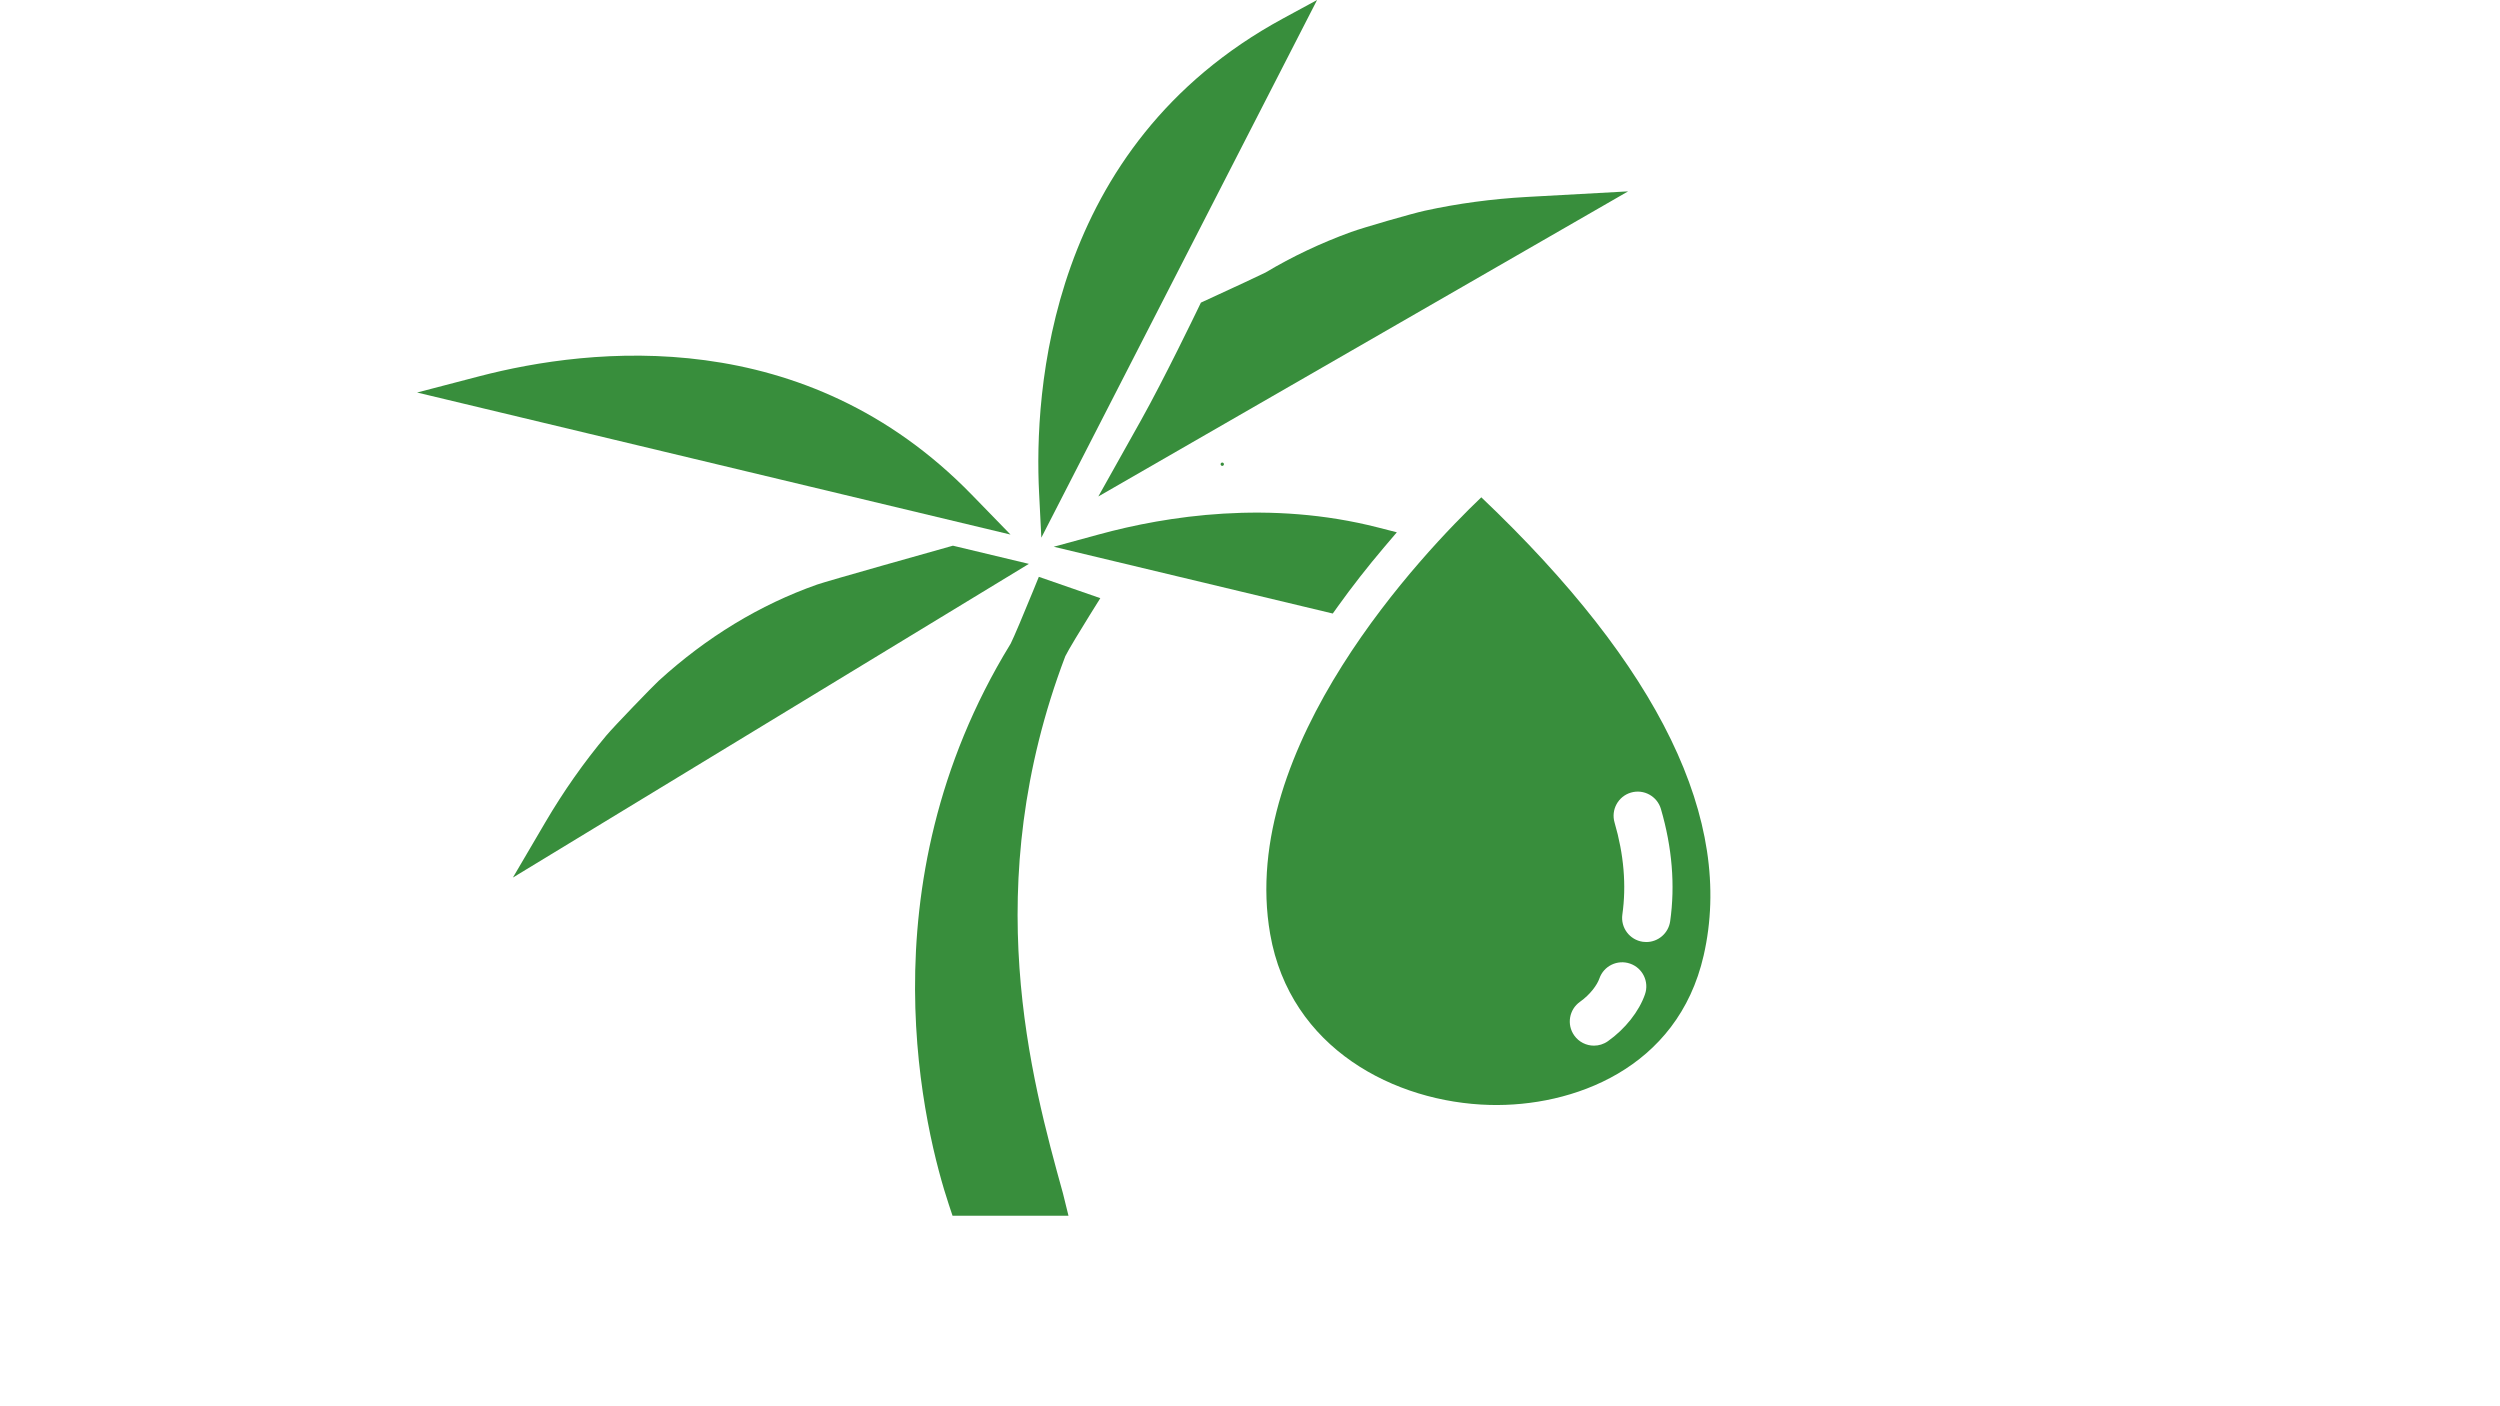 <svg xmlns="http://www.w3.org/2000/svg" xmlns:xlink="http://www.w3.org/1999/xlink" width="1920" zoomAndPan="magnify" viewBox="0 0 1440 810" height="1080" preserveAspectRatio="xMidYMid meet"><defs><clipPath id="79f86e8284"><path d="M 703.062 266.43 L 704.984 266.43 L 704.984 268.352 L 703.062 268.352 Z M 703.062 266.43 " clip-rule="nonzero"></path></clipPath><clipPath id="1859a9e5a3"><path d="M 704.023 266.43 C 703.492 266.43 703.062 266.859 703.062 267.391 C 703.062 267.922 703.492 268.352 704.023 268.352 C 704.555 268.352 704.984 267.922 704.984 267.391 C 704.984 266.859 704.555 266.43 704.023 266.43 Z M 704.023 266.43 " clip-rule="nonzero"></path></clipPath></defs><g clip-path="url(#79f86e8284)"><g clip-path="url(#1859a9e5a3)"><path fill="#388e3c" d="M 703.062 266.43 L 704.984 266.43 L 704.984 268.352 L 703.062 268.352 Z M 703.062 266.43 " fill-opacity="1" fill-rule="nonzero"></path></g></g><path fill="#388e3c" d="M 797.371 315.074 L 804.578 306.602 L 793.805 303.844 C 731.504 287.871 672.062 297.176 633.156 307.781 L 606.949 314.922 L 767.672 353.395 L 770.387 349.598 C 778.699 337.996 787.766 326.383 797.371 315.074 " fill-opacity="1" fill-rule="nonzero"></path><path fill="#388e3c" d="M 599.812 309.699 L 758.633 0.004 L 738.855 10.742 C 603.48 84.293 595.613 226.215 598.512 283.812 L 599.812 309.699 " fill-opacity="1" fill-rule="nonzero"></path><path fill="#388e3c" d="M 559.773 284.996 C 463.754 186.242 340.824 199.844 276.094 216.73 L 240.246 226.09 L 582.059 307.918 L 559.773 284.996 " fill-opacity="1" fill-rule="nonzero"></path><path fill="#388e3c" d="M 910.07 577.035 C 916.043 572.809 919.98 567.262 921.238 563.637 C 923.738 556.367 931.648 552.527 938.926 555.043 C 946.18 557.559 950.027 565.477 947.512 572.727 C 944.109 582.582 936.117 592.676 926.145 599.738 C 923.699 601.461 920.891 602.293 918.113 602.293 C 913.758 602.293 909.473 600.254 906.758 596.422 C 902.316 590.152 903.801 581.473 910.07 577.035 Z M 939.441 456.523 C 946.805 454.383 954.543 458.602 956.691 465.977 C 963.16 488.152 964.953 509.918 962.016 530.641 C 961.023 537.594 955.082 542.609 948.266 542.609 C 947.605 542.609 946.965 542.562 946.297 542.473 C 938.695 541.395 933.395 534.355 934.477 526.754 C 936.855 509.957 935.348 492.129 929.984 473.766 C 927.84 466.395 932.078 458.676 939.441 456.523 Z M 853.234 286.453 C 820.562 317.629 712.754 429.953 731.613 537.992 C 743.137 604.031 803.461 635.016 858.121 636.445 C 905.586 637.68 966.34 615.852 981.316 550.32 C 999.023 472.789 955.938 384.059 853.234 286.453 " fill-opacity="1" fill-rule="nonzero"></path><path fill="#388e3c" d="M 581.848 371.23 C 496.191 511.211 533.184 653.613 546.555 693.926 L 548.668 700.281 L 615.449 700.281 L 612.273 687.414 C 593.957 621.203 563.316 510.383 613.613 377.973 C 615.188 374.66 623.047 361.758 627.633 354.395 L 633.781 344.543 L 598.367 332.254 L 595.055 340.395 C 589.875 353.105 583.801 367.52 582.172 370.688 L 581.848 371.23 " fill-opacity="1" fill-rule="nonzero"></path><path fill="#388e3c" d="M 696.277 172.211 L 691.723 174.305 L 689.547 178.812 C 689.359 179.207 670.324 218.68 657.297 241.941 L 632.633 285.973 L 937.785 110.23 L 879.445 113.445 C 859.379 114.566 839.617 117.227 820.758 121.355 C 813.73 122.859 785.098 131.129 778.207 133.645 C 760.816 139.98 744.254 147.816 728.996 156.941 C 726.461 158.258 710.508 165.676 696.277 172.211 " fill-opacity="1" fill-rule="nonzero"></path><path fill="#388e3c" d="M 546.566 314.969 C 539.395 316.977 476.375 334.695 470.684 336.699 C 437.738 348.312 407.027 366.953 379.426 392.117 C 376.355 394.902 353.652 418.398 349.262 423.637 C 336.379 439.008 324.527 455.879 314.035 473.766 L 295.43 505.477 L 592.629 324.789 L 548.883 314.316 L 546.566 314.969 " fill-opacity="1" fill-rule="nonzero"></path></svg>